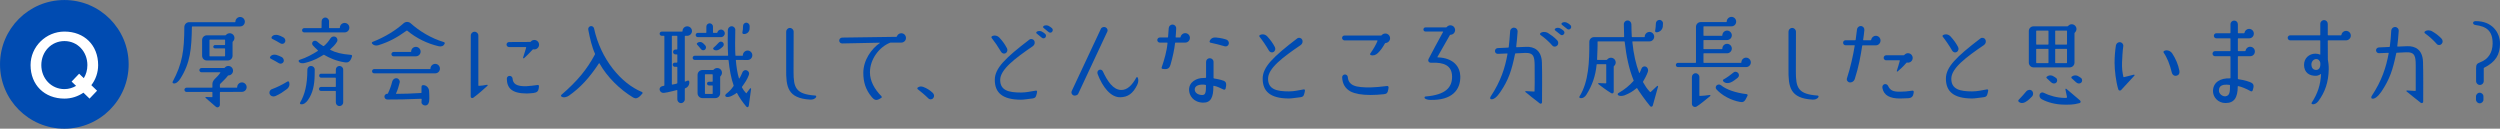 <?xml version="1.0" encoding="UTF-8"?><svg id="_レイヤー_1" xmlns="http://www.w3.org/2000/svg" viewBox="0 0 502.261 25.851"><rect x="0" y="0" width="502.261" height="25.851" fill="#808080" stroke="none"/><defs><style>.cls-1{fill:#fff;}.cls-2{fill:#004bb1;}</style></defs><circle class="cls-2" cx="12.926" cy="12.926" r="12.922"/><path class="cls-1" d="M6.141,13.077c0-3.709,3.097-6.734,6.806-6.734,3.997,0,6.771,2.737,6.771,6.734,0,1.513-.505,2.917-1.369,4.033l1.152,1.116-1.512,1.584-1.225-1.188c-1.116.756-2.413,1.188-3.817,1.188-3.997,0-6.806-2.736-6.806-6.733ZM15.287,17.253l-.9-.864,1.513-1.584.937.9c.468-.757.72-1.657.72-2.629,0-2.665-1.944-4.825-4.609-4.825-2.665,0-4.646,2.16-4.646,4.825,0,2.665,1.98,4.825,4.646,4.825.864,0,1.656-.252,2.341-.648Z"/><path class="cls-2" d="M34.695,16.404c1.938-3.628,2.318-6.173,2.337-10.98.019-.532.437-.969.969-.969h9.214c.038,0,.076-.038.076-.095,0-.513.437-.95.95-.95.532,0,.95.437.95.95,0,.532-.418.95-.95.95h-9.594c-.057,0-.095.038-.095.095-.076,4.331-.285,7.218-2.355,10.448-.285.456-.874,1.045-1.368.894-.152-.058-.209-.209-.133-.343ZM44.27,14.599c.019-.019,0-.075-.038-.075h-3.742c-.247,0-.437-.209-.437-.438,0-.228.19-.418.437-.418h4.502c.076,0,.133-.038.171-.076.171-.209.418-.342.703-.342.532,0,.95.438.95.95s-.399.931-.893.949c-.057,0-.114.038-.152.076-.361.494-.893.988-1.52,1.615-.038.057-.076.114-.076.171v.513c0,.038.057.095.095.095h3.287c.057,0,.095-.057.095-.113,0-.514.417-.95.95-.95.513,0,.95.437.95.95,0,.531-.437.949-.95.949l-4.332.02c-.038,0-.095.038-.095.095v2.488c0,.418-.475.665-.798.399-.741-.646-1.672-1.425-2.071-1.786-.076-.057-.019-.209.076-.189.38.019.931.038,1.197.038.057,0,.095-.038.095-.096v-.854c0-.057-.038-.095-.095-.095h-5.11c-.228,0-.418-.209-.418-.438,0-.228.19-.418.418-.418h5.11c.057,0,.095-.057.095-.095v-.646c0-.342.152-.665.456-.988.418-.398.893-.893,1.14-1.292ZM46.721,11.199c0,.532-.418.95-.95.95h-4.217c-.532,0-.95-.418-.95-.95v-3.153c0-.513.418-.95.95-.95h3.704c.057,0,.114-.019.152-.076.171-.209.437-.342.741-.342.513,0,.95.418.95.95,0,.285-.114.513-.304.703-.057.038-.076.095-.076.152v2.717ZM45.22,8.046c0-.038-.038-.095-.095-.095h-2.944c-.057,0-.095.057-.095.095v3.172c0,.057.038.095.095.095h2.944c.057,0,.095-.038.095-.095v-1.406c0-.038-.038-.095-.095-.095h-1.938c-.19,0-.342-.152-.342-.323.019-.19.171-.342.342-.342h1.938c.057,0,.095-.038.095-.095v-.912Z"/><path class="cls-2" d="M57.571,17.943c-.646.475-1.253.931-2.26,1.368-.437.171-.931.019-1.121-.399-.171-.398.038-.854.456-1.007.893-.323,1.976-.836,3.097-1.52.114-.076.285-.038.342.095.171.494.038,1.083-.513,1.463ZM54.398,11.788c-.152-.076-.209-.247-.114-.38.304-.475.893-.475,1.234-.379.418.114.646.228,1.083.437.304.171.532.569.361.969-.152.322-.57.456-.893.284-.513-.304-1.102-.646-1.672-.931ZM54.684,7.799c-.133-.076-.19-.247-.095-.38.304-.475.893-.456,1.235-.38.418.114.646.228,1.083.456.304.152.532.551.361.95-.152.342-.57.475-.893.285-.513-.304-1.102-.646-1.69-.931ZM70.584,11.712c-.285.723-.722.912-1.292.817-1.767-.266-3.153-.912-4.16-1.5-.038-.038-.114-.038-.152,0-.912.532-1.672,1.083-3.647,1.595-.437.133-1.083.152-1.311-.266-.057-.114,0-.285.133-.323,1.52-.494,2.545-1.083,3.704-1.804.038-.038.038-.095,0-.114-.361-.323-.703-.665-1.026-1.026-.19-.228-.152-.57.057-.76.228-.19.57-.19.798,0,.399.361.798.665,1.235.912.057.038.114.019.171-.019.551-.456.931-.95,1.311-1.539.228-.342.665-.456,1.026-.266.361.209.475.665.247,1.007-.361.589-.779.988-1.33,1.481-.038.038-.019.095.019.114,1.045.532,2.109.836,4.179,1.007.133.019.228.171.171.304l-.133.379ZM60.288,20.622c.931-1.577,1.463-3.553,1.463-6.63,0-.418.323-.741.722-.741.418,0,.76.323.76.741-.019.456-.019.854-.019,1.102-.019,1.899-.361,3.647-1.368,5.034-.323.456-.836.912-1.406.817-.133-.038-.228-.19-.152-.323ZM66.101,4.265v1.292c0,.057.038.095.095.095h1.995c.057,0,.095-.038.095-.095,0-.532.437-.95.95-.95.532,0,.95.417.95.95,0,.532-.418.95-.95.95h-8.131c-.228,0-.418-.19-.418-.418,0-.247.19-.437.418-.437h3.4c.057,0,.095-.038.095-.095l.019-1.292c0-.399.323-.741.741-.741.399,0,.741.342.741.741ZM67.469,20.565v-2.204c0-.057-.038-.095-.095-.095h-2.888c-.228,0-.399-.171-.399-.399,0-.228.171-.398.399-.398h2.888c.057,0,.095-.038.095-.096v-1.671c0-.058-.038-.096-.095-.096h-2.85c-.228,0-.399-.189-.399-.398-.019-.229.152-.399.38-.399h2.869c.057,0,.095-.057.095-.095v-.722c0-.418.323-.741.741-.741.399,0,.741.323.741.741v6.573c0,.418-.342.74-.741.74-.418,0-.741-.322-.741-.74Z"/><path class="cls-2" d="M88.173,9.3c-2.242-.513-4.521-1.596-6.345-3.134-.038-.038-.095-.038-.152,0-1.976,1.425-3.552,2.261-5.68,2.925-.494.152-.988,0-1.254-.342-.076-.114-.038-.266.095-.323,2.622-1.026,4.711-2.375,6.269-3.762.38-.342.988-.342,1.387,0,1.729,1.558,4.123,3.04,6.706,3.799.133.038.19.19.133.323-.209.437-.608.627-1.159.513ZM75.179,13.878h11.228c.057,0,.076-.038.076-.095,0-.513.437-.95.95-.95.532,0,.95.438.95.95,0,.532-.418.95-.95.95h-12.253c-.247,0-.437-.19-.437-.418,0-.247.19-.438.437-.438ZM80.289,16.613c-.171.76-.418,1.501-.722,2.147-.019.037.019.095.057.095,1.9,0,2.736-.058,4.978-.171.038,0,.095-.038.076-.096v-.931c-.019-.456.095-.551.342-.551.608-.019,1.121.494,1.178,1.102.057.57.038.855.057,1.539.019.836-.228,1.425-.798,1.444-.38.019-.798-.285-.779-.646l.038-.607c0-.058-.057-.096-.095-.096-2.926.134-4.939.152-6.801.152-.323,0-.589-.266-.589-.589s.285-.589.608-.57c.038,0,.076-.019.095-.057.361-.741.665-1.577.874-2.432.114-.418.513-.684.912-.627.418.076.684.494.57.893ZM79.073,10.44h3.438c.057,0,.095-.038.095-.076,0-.532.418-.95.95-.95.513,0,.95.437.95.95,0,.532-.437.95-.95.95h-4.483c-.247,0-.437-.19-.437-.437,0-.228.19-.437.437-.437Z"/><path class="cls-2" d="M95.058,19.653c-.209.133-.494,0-.494-.247l.019-12.272c0-.418.342-.76.76-.76s.76.342.76.76v10.031c0,.037.038.075.095.075.513-.019,1.007-.075,1.633-.209.114-.019.19.114.114.19-.589.551-1.881,1.71-2.888,2.432ZM107.35,8.027c.513,0,.95.418.95.95s-.437.95-.95.95c-.076,0-.133,0-.19-.019-.057-.019-.114.019-.152.057-.627.684-1.33,1.387-1.729,1.729-.095.076-.228-.019-.19-.114.285-.949.57-1.804.627-2.032,0-.038-.038-.095-.076-.095h-3.362c-.285,0-.513-.228-.513-.513,0-.266.228-.494.513-.494l4.198-.019c.057,0,.114-.019.152-.057.171-.209.418-.342.722-.342ZM102.98,15.797c.076.931.627,1.596,2.812,1.52.608-.019,1.52-.151,2.242-.247.133-.019.266.114.247.247l-.038.38c-.076.589-.323.893-1.064.988-.57.057-1.007.095-1.368.095-3.001,0-3.97-1.121-3.989-2.964,0-.322.247-.589.57-.569.323,0,.57.247.589.551Z"/><path class="cls-2" d="M112.792,19.045c3.267-2.812,5.167-5.167,6.725-8.092.038-.057.038-.114.019-.171-.57-1.216-1.026-3.078-1.349-4.806-.076-.323.133-.646.456-.722.323-.076.627.133.703.456,1.349,6.211,5.452,11.056,9.613,12.766.133.038.171.209.095.322l-.475.514c-.342.285-.741.665-1.425.247-2.622-1.596-5.167-4.065-6.725-6.84-.019-.037-.076-.037-.095,0-1.938,2.945-3.742,4.883-6.003,6.479-.418.304-1.14.513-1.539.19-.114-.076-.114-.247,0-.343Z"/><path class="cls-2" d="M138.168,16.195c.133-.038.285.038.304.19.095.551-.228,1.159-.779,1.33,0,.019-.019.019-.038.019-.057.02-.076.076-.076.133v2.09c0,.418-.342.76-.76.76s-.741-.342-.741-.76v-1.785c0-.058-.057-.096-.095-.076-.874.189-1.558.437-2.622.569-.38.038-.741-.209-.836-.589-.076-.342.152-.684.513-.76.114-.019.228-.038.342-.076.057,0,.095-.057.095-.113V7.286c.019-.057-.038-.095-.076-.095h-.456c-.228,0-.418-.19-.418-.418,0-.247.19-.418.418-.418h4.084c.057,0,.095-.057.095-.095v-.019c0-.532.418-.95.95-.95.513,0,.95.418.95.95,0,.513-.437.95-.95.95h-.399c-.057,0-.095.038-.095.095v9.043c0,.057.038.075.076.057.152-.057.342-.114.513-.19ZM136.079,7.286c0-.057-.038-.095-.095-.095h-.912c-.057,0-.095.038-.095.095v9.632c0,.057.038.095.076.075.608-.095.608-.113.931-.209.057-.019.095-.075.095-.113v-3.153c0-.058-.057-.096-.095-.096h-.399c-.247,0-.437-.189-.437-.418,0-.228.171-.418.418-.418h.418c.038,0,.095-.057.095-.095v-1.462c0-.057-.038-.095-.095-.095h-.266c-.285,0-.494-.228-.494-.494,0-.285.209-.494.494-.494h.266c.057,0,.095-.057.095-.095v-2.565ZM151.144,11.104c0,.532-.418.95-.95.95,0,0-1.824,0-2.28-.02-.038,0-.095.058-.076.095.114,1.35.304,2.584.627,3.629.019.038.057.038.076,0,.323-.494.418-.798.646-1.292.114-.247.494-.513.912-.304.323.152.494.532.361.874-.342.969-.836,1.614-1.368,2.374-.038.058-.038.114-.019.171.285.494.475.779.836,1.159.019.02.038.02.038,0l.741-.969c.076-.095.228-.038.209.095l-.456,3.362c-.076.381-.323.381-.513.172-.532-.589-1.425-1.843-1.861-2.717-.019-.038-.076-.038-.114,0-.285.266-.684.418-.931.569-.361.19-.95.361-1.216.134-.247-.209-.019-.456.228-.646.475-.38.893-.778,1.33-1.443.038-.038.038-.096.019-.152-.494-1.387-.836-3.229-1.007-5.016-.019-.037-.057-.095-.114-.095h-6.688c-.228,0-.417-.171-.417-.418,0-.228.19-.417.417-.417h6.611c.057,0,.095-.038.095-.095-.057-.798-.076-1.786-.076-3.001,0-.627.019-1.33.019-2.071.019-.417.361-.76.779-.76.399,0,.741.342.722.76-.019,1.026-.038,1.919-.038,2.717,0,.95.019,1.729.057,2.355,0,.057.038.095.095.095h1.311c.057,0,.095-.038.095-.095,0-.513.437-.95.95-.95.532,0,.95.437.95.95ZM144.856,7.457h-4.673c-.228,0-.418-.19-.418-.417,0-.247.19-.437.418-.437h1.633c.057,0,.095-.038.095-.095v-1.159c0-.38.304-.665.665-.665.361,0,.665.285.665.665v1.159c0,.057.038.095.095.095h.665c.057,0,.114-.038.133-.095.076-.323.361-.57.722-.57.418,0,.76.342.76.76s-.342.76-.76.76ZM141.683,9.11c.228.247.209.627-.038.855-.247.209-.608.171-.798-.076-.266-.342-.57-.665-.798-.931-.076-.095-.076-.247.038-.323.342-.285.836-.266,1.159.038.114.114.323.304.437.437ZM141.113,19.71c-.532,0-.969-.437-.969-.969v-3.704c0-.532.437-.969.969-.969h2.108c.057,0,.114-.02.152-.076.19-.209.437-.323.722-.323.532,0,.95.418.95.95,0,.266-.114.494-.285.684-.057.038-.076.095-.076.152v3.286c0,.532-.437.969-.969.969h-2.603ZM141.626,18.779c0,.038.038.095.095.095h1.368c.057,0,.095-.057.095-.095v-1.52c0-.058-.038-.095-.095-.095h-.665c-.209,0-.38-.172-.38-.381s.171-.36.38-.36h.665c.057,0,.095-.058.095-.095v-1.312c0-.057-.038-.095-.095-.095h-1.368c-.057,0-.095.038-.095.095v3.762ZM144.457,9.965c-.342.19-.817.228-1.102-.038-.095-.076-.114-.228-.019-.323.285-.247.722-.646,1.064-1.045.228-.247.589-.266.836-.038.247.228.228.627-.019.855-.247.209-.418.399-.76.589ZM149.149,6.488c.095-.361.133-.798.133-1.292.019-.361.304-.646.665-.646.361.019.665.323.665.684,0,.19-.019.399-.019.608-.057.608-.608,1.064-1.216.988-.152-.019-.266-.171-.228-.342Z"/><path class="cls-2" d="M157.946,13.859v-7.485c0-.418.323-.76.741-.76s.76.342.76.76l-.019,8.036c0,3.172.399,4.521,4.388,4.787.133.019.209.152.152.285-.209.418-.722.551-1.197.531-4.559-.266-4.863-2.583-4.825-6.154Z"/><path class="cls-2" d="M176.751,8.654c.038-.019.019-.076-.02-.076l-7.542.152c-.322,0-.589-.247-.589-.57s.247-.589.589-.608l10.867-.152c.058,0,.114-.038.134-.095.133-.361.475-.627.873-.627.532,0,.95.418.95.95,0,.513-.418.931-.95.931h-2.146c-.038,0-.057.019-.095.019-2.223.893-4.047,3.343-4.047,5.965,0,1.69.874,3.344,2.318,4.807.095.095.076.266-.058.322l-.342.209c-.665.361-1.045.209-1.501-.322-1.349-1.577-1.748-3.192-1.748-4.921,0-2.621,1.71-4.901,3.306-5.983Z"/><path class="cls-2" d="M187.499,19.71c-.246.304-.684.342-.969.076-.74-.741-1.481-1.33-2.146-1.861-.114-.076-.114-.247,0-.343.323-.246.76-.266,1.121-.113.684.247,1.368.684,1.899,1.196.304.285.342.741.095,1.045Z"/><path class="cls-2" d="M199.346,7.248c.513-.228,1.082-.076,1.463.342.684.741,1.082,1.33,1.5,2.108.171.342.076.779-.247.969-.322.209-.74.076-.931-.247-.607-1.026-1.311-2.052-1.899-2.792-.095-.114-.057-.285.076-.342l.038-.038ZM200.942,16.062c0,2.128,1.729,2.526,4.179,2.526,1.103,0,1.805-.208,2.964-.38.171-.037.285.058.266.247l-.057.323c-.171.646-.189.95-1.045,1.025-.836.076-1.463.229-2.146.229-3.742-.02-5.243-1.425-5.243-3.989,0-2.337,2.108-4.389,6.934-8.074.323-.247.798-.133.988.209.209.399.076.855-.285,1.102-3.609,2.469-6.554,4.692-6.554,6.782ZM208.293,6.754c-.114-.095-.152-.247-.038-.342.323-.285.817-.19,1.045-.076.285.171.494.285.684.475.209.19.209.494.038.722-.189.209-.493.228-.702.057-.323-.285-.723-.57-1.026-.836ZM209.662,5.614c-.114-.095-.152-.247-.038-.342.304-.285.798-.19,1.045-.076.266.171.494.285.684.475.19.19.209.494.02.722-.172.209-.476.228-.685.057-.323-.285-.722-.57-1.025-.835Z"/><path class="cls-2" d="M222.47,6.336l-5.852,12.5c-.151.323-.664.456-.969.323-.322-.152-.493-.532-.342-.854l5.87-12.519c.152-.323.608-.456.931-.304.323.152.514.532.361.855ZM228.473,17.05c-.854,1.747-1.861,2.45-3.4,2.488-1.919.038-3.553-2.032-4.56-4.673-.113-.305-.019-.665.285-.817.285-.133.627-.019.76.267.95,2.051,2.09,3.704,3.647,3.761,1.216.058,2.242-.931,3.097-2.508.057-.095.209-.095.266,0,.19.361.171.95-.095,1.482Z"/><path class="cls-2" d="M234.554,8.654c.02-.057-.038-.095-.075-.095h-1.463c-.285,0-.514-.228-.514-.513,0-.285.229-.513.514-.513h1.558c.057,0,.095-.038.095-.095.038-.532.095-1.102.133-1.767.02-.418.361-.741.779-.741.418.019.74.361.722.779-.019.684-.076,1.292-.114,1.729,0,.057.038.095.096.095h.798c.038,0,.095-.038.095-.076.076-.456.475-.798.931-.798.532,0,.95.418.95.95,0,.532-.418.95-.95.95h-1.919c-.057,0-.113.038-.113.095-.134,1.253-.494,2.906-.912,4.331-.171.589-.456.949-1.197.893l-.38-.038c-.151,0-.266-.151-.209-.285.513-1.481,1.045-3.305,1.178-4.9ZM246.238,17.754c-.019.189-.228.322-.399.246-.684-.284-1.196-.627-1.976-.76-.057-.019-.095.02-.095.058.038,2.336-.57,3.362-2.09,3.324-1.919-.057-2.773-1.425-2.792-2.564-.02-1.558,1.463-2.413,2.944-2.394.114,0,.247-.02.38-.02.057,0,.095-.038.095-.076v-3.134c0-.418.323-.741.741-.741s.76.323.76.741v3.21c0,.058.038.114.095.114.514.095.95.171,1.368.285.854.228,1.14.38,1.063,1.216l-.095.494ZM242.287,17.165c0-.058-.038-.114-.096-.114-.189-.058-.513-.076-.778-.058-1.026.076-1.406.494-1.387,1.045.057.723.854,1.083,1.576,1.045.627-.019.685-.665.685-1.918ZM246.047,9.3c-.778-.247-2.032-.551-2.85-.722-.133-.019-.228-.19-.171-.323.19-.513.703-.779,1.254-.722.134.019,1.159.095,2.052.399.38.114.627.494.532.893-.076.361-.456.589-.817.475Z"/><path class="cls-2" d="M253.164,7.02c.513-.247,1.083-.095,1.463.323.684.76,1.082,1.33,1.5,2.109.171.342.076.779-.246.988-.323.19-.741.076-.932-.247-.607-1.045-1.311-2.071-1.899-2.812-.095-.114-.057-.285.076-.342l.038-.019ZM254.759,15.815c0,2.128,1.729,2.546,4.179,2.546,1.103,0,1.806-.209,2.964-.398.171-.038.285.057.267.246l-.058.323c-.171.665-.189.95-1.045,1.026-.836.075-1.463.228-2.146.228-3.724-.019-5.243-1.425-5.243-3.989,0-2.337,2.108-4.389,6.934-8.074.323-.247.798-.133.988.228.209.38.076.855-.285,1.102-3.609,2.45-6.554,4.672-6.554,6.762Z"/><path class="cls-2" d="M270.119,7.134h7.333c.057,0,.114-.038.151-.076.172-.209.438-.323.723-.323.513,0,.949.418.949.95,0,.494-.398.912-.874.95-.057,0-.113.038-.151.076-.456.817-.893,1.444-1.463,1.976-.38.361-.893.551-1.387.38-.133-.038-.19-.209-.095-.323.569-.817,1.12-1.709,1.443-2.526,0-.057-.019-.095-.076-.095h-6.535c-.266,0-.493-.228-.513-.494,0-.285.229-.494.494-.494ZM270.784,15.511c.057.874.569,1.425,1.254,1.69.665.285,1.899.38,3.324.361.779-.019,2.032-.114,3.324-.285.152-.019.285.114.285.247,0,.095-.019.229-.038.342-.133.836-.342,1.007-.949,1.064-.894.095-1.824.151-2.641.151-1.786,0-3.116-.247-4.009-.702-1.045-.57-1.634-1.501-1.69-2.831-.02-.323.247-.589.569-.589.304,0,.551.247.57.551Z"/><path class="cls-2" d="M291.728,15.379c-.02-2.242-1.672-2.888-4.122-2.773-.57.038-.798-.38-.589-.779.551-1.102,1.614-3.039,2.906-5.414.019-.038,0-.076-.038-.076h-3.495c-.247,0-.418-.19-.418-.418s.171-.418.418-.418h4.122c.057,0,.114-.019.152-.076.171-.209.437-.342.722-.342.531,0,.949.437.949.95,0,.532-.418.95-.931.95-.057,0-.095.038-.133.095l-2.488,4.369c-.02.038.019.076.057.076,3.268.114,4.483,1.976,4.54,3.762.076,2.792-1.69,4.901-6.021,4.787-.532,0-1.103-.171-1.159-.418-.038-.133.057-.247.19-.266,3.97-.323,5.356-1.768,5.338-4.009Z"/><path class="cls-2" d="M299.464,19.9c-.057-.02-.151-.247,0-.476,2.071-3.134,2.907-5.794,3.401-8.586.019-.057-.02-.095-.076-.095-.438.019-1.14.057-1.862.076-.322.019-.589-.247-.589-.57,0-.323.267-.589.589-.589l2.071-.095c.057,0,.113-.057.113-.095.114-.874.209-2.166.285-3.192.02-.418.38-.741.798-.722s.722.361.703.779c-.076.988-.171,2.204-.285,3.059,0,.057.038.095.076.095l1.919-.076c1.576-.076,3.097.665,3.172,3.153.076,2.412.02,5.737.02,7.998,0,.228-.266.36-.456.209-1.102-.855-2.261-1.768-2.868-2.28-.096-.057-.02-.209.075-.189.685.057,1.35.095,1.653.095.057,0,.095-.038.095-.095.038-.438.038-2.47.02-5.13,0-1.842-.305-2.393-1.35-2.526-.418-.038-.398-.019-2.469.076-.058,0-.096.038-.114.095-.703,3.381-1.292,5.205-2.964,7.674-.627.95-1.405,1.653-1.957,1.406ZM312.838,8.084c.285.304.305.76.02,1.064-.266.285-.722.304-.969.019-.703-.798-1.463-1.482-2.394-2.146-.114-.076-.133-.247-.02-.361.361-.323,1.064-.304,1.482-.057.684.437,1.234.817,1.88,1.481ZM312.459,6.127c-.113-.095-.151-.247-.038-.342.305-.304.799-.209,1.045-.076.267.152.476.266.685.475.189.19.209.494.019.703-.171.209-.475.247-.684.057-.323-.266-.722-.57-1.026-.817ZM313.808,4.987c-.114-.095-.152-.247-.038-.342.322-.304.816-.209,1.045-.076.284.152.493.266.684.475.209.19.209.494.038.703s-.494.247-.703.057c-.304-.266-.703-.57-1.025-.817Z"/><path class="cls-2" d="M331.497,18.475c.038.038.096.038.134,0l1.291-1.197c.096-.076.229,0,.19.114l-1.063,3.818c-.076.247-.381.304-.532.114-.931-1.121-2.185-2.888-2.603-3.591-.038-.038-.096-.038-.133,0-.798.646-1.312.969-2.375,1.406-.399.151-1.045.247-1.349-.058-.096-.113-.058-.285.057-.36,1.33-.76,2.261-1.558,3.059-2.451.038-.038.057-.095.02-.151-.912-2.242-1.444-4.712-1.786-7.713,0-.057-.057-.095-.114-.095h-5.262c-.038,0-.076.038-.076.095.038.95-.057,2.127-.095,3.533-.02.057.038.095.075.095h1.805c.076,0,.114-.019.152-.076.19-.228.456-.36.76-.36.513,0,.95.418.95.949,0,.285-.133.532-.323.703-.038.038-.076.095-.076.152v5.053c0,.247-.266.399-.493.267-1.064-.646-2.09-1.444-2.584-1.824-.095-.076-.038-.209.076-.209.531.038,1.083.058,1.405.058.058,0,.096-.038.096-.096v-3.666c0-.058-.038-.095-.096-.095h-1.747c-.038,0-.096.037-.096.095-.209,2.317-.931,4.255-2.052,6.041-.266.437-.76.798-1.272.665-.133-.038-.189-.19-.114-.304,1.862-2.983,1.995-7.029,1.976-10.98,0-.532.418-.95.95-.95h5.946c.057,0,.095-.038.095-.095-.038-.817-.057-1.653-.057-2.508,0-.418.342-.76.76-.741.418,0,.741.342.76.76,0,.912.038,1.748.076,2.489,0,.057.057.095.095.095h2.432c.038,0,.076-.038.076-.095,0-.513.437-.95.95-.95.531,0,.949.437.949.95,0,.532-.418.95-.949.95h-3.363c-.037,0-.075.038-.075.095.247,2.526.702,4.445,1.367,6.23.02.038.058.038.076.02.152-.285.285-.589.399-.894.133-.36.551-.531.893-.36.38.189.513.627.38,1.025-.247.722-.684,1.482-.95,1.938-.019.058-.038.134,0,.172.514.854.646,1.14,1.387,1.938ZM334.099,4.74c0,.209-.019.418-.037.627-.096.627-.608,1.083-1.216,1.121h-.058c-.171.019-.285-.133-.266-.285.095-.513.133-.988.151-1.482,0-.399.323-.722.723-.722.418,0,.74.342.702.741Z"/><path class="cls-2" d="M340.73,5.386c0-.513.418-.95.95-.95h5.129c.057,0,.095-.038.095-.095,0-.513.438-.95.95-.95.532,0,.95.437.95.95,0,.532-.418.95-.95.95h-5.528c-.057,0-.095.057-.095.095v1.709c0,.057.038.095.095.095h3.609c.038,0,.096-.038.096-.095,0-.513.417-.95.949-.95.513,0,.95.437.95.95,0,.532-.438.95-.95.95h-4.654c-.057,0-.095.038-.095.095v1.634c0,.057.038.095.095.095h3.609c.058,0,.096-.038.096-.095v-.019c0-.532.417-.95.949-.95.513,0,.95.418.95.95,0,.513-.438.95-.95.95h-4.654c-.057,0-.095.038-.095.095v1.729c0,.057.038.095.095.095h7.428c.058,0,.096-.038.096-.095,0-.513.418-.95.949-.95.513,0,.95.438.95.95,0,.532-.438.95-.95.95h-13.678c-.247,0-.437-.19-.437-.418,0-.247.189-.438.437-.438h3.515c.038,0,.095-.038.095-.095v-7.143ZM343.503,19.083c.114-.019.171.133.096.209-1.026.817-2.109,1.748-2.774,2.128-.418.209-.911-.076-.911-.551v-5.396c0-.418.322-.76.74-.76s.76.342.76.76v3.724c0,.038.038.095.096.076.646-.02,1.14-.076,1.994-.19ZM345.784,17.145c1.063.874,3.001,1.52,5.129,1.767.114.02.247.114.171.304l-.247.494c-.418.894-.778.836-1.311.76-1.748-.322-3.591-1.291-4.692-2.526-.209-.247-.171-.607.076-.816s.627-.19.874.019ZM347.569,16.613c-.513.171-1.063.096-1.387-.322-.076-.114-.038-.267.095-.342.665-.343,1.521-.988,1.995-1.388.266-.246.684-.171.912.096.266.266.228.722-.058.949-.36.285-.949.798-1.558,1.007Z"/><path class="cls-2" d="M359.316,13.859v-7.485c0-.418.323-.76.741-.76s.76.342.76.76l-.019,8.036c0,3.172.398,4.521,4.388,4.787.134.019.209.152.152.285-.209.418-.722.551-1.196.531-4.56-.266-4.863-2.583-4.826-6.154Z"/><path class="cls-2" d="M372.622,9.167c.02-.038-.019-.076-.076-.076h-1.767c-.285,0-.494-.228-.494-.513,0-.266.209-.494.494-.494h1.919c.057,0,.114-.038.114-.095.095-.665.189-1.349.266-2.071.038-.399.399-.722.817-.684.418.038.702.399.664.817-.057.608-.133,1.216-.246,1.938,0,.057.037.095.075.095h1.425c.058,0,.096-.038.114-.095.076-.437.456-.798.931-.798.532,0,.95.437.95.95,0,.532-.418.969-.95.969h-2.621c-.058,0-.096.038-.114.095-.285,1.881-.684,4.179-1.501,6.706-.151.418-.569.702-1.025.646-.399-.057-.665-.456-.532-.836.722-2.241,1.235-4.559,1.558-6.554ZM378.188,17.696c-.076-.342.076-.665.38-.778.304-.096.627.057.76.342.418.874.95,1.196,2.489,1.158.589,0,1.462-.057,2.412-.209.133-.019.266.096.247.229l-.019.247c-.096.569-.285.987-1.064,1.045-.589.038-1.159.057-1.69.057-1.976,0-3.229-.607-3.515-2.09ZM383.317,10.687c.532,0,.95.437.95.95,0,.531-.418.949-.95.949-.057,0-.113,0-.171-.019-.057-.02-.113.019-.151.057-.589.703-1.33,1.387-1.748,1.729-.076.076-.209-.019-.171-.113.189-.627.475-1.501.607-2.033.02-.038-.019-.095-.057-.095h-2.697c-.267,0-.494-.228-.494-.494,0-.285.228-.513.494-.513h3.514c.058,0,.114-.038.152-.076.19-.209.438-.342.722-.342Z"/><path class="cls-2" d="M390.429,7.02c.513-.247,1.083-.095,1.463.323.684.76,1.082,1.33,1.5,2.109.171.342.076.779-.246.988-.323.19-.741.076-.932-.247-.607-1.045-1.311-2.071-1.899-2.812-.095-.114-.057-.285.076-.342l.038-.019ZM392.025,15.815c0,2.128,1.729,2.546,4.179,2.546,1.103,0,1.806-.209,2.964-.398.171-.038.285.057.267.246l-.058.323c-.171.665-.189.95-1.045,1.026-.836.075-1.463.228-2.146.228-3.724-.019-5.243-1.425-5.243-3.989,0-2.337,2.108-4.389,6.934-8.074.323-.247.798-.133.988.228.209.38.076.855-.285,1.102-3.609,2.45-6.554,4.672-6.554,6.762Z"/><path class="cls-2" d="M408.186,19.444c-.38.36-.607.665-1.291,1.063-.438.267-.969.267-1.33-.076-.114-.095-.114-.266,0-.38.569-.627,1.063-1.102,1.52-1.69.285-.342.817-.418,1.14-.133.323.323.305.912-.038,1.216ZM416.773,12.586c0,.514-.418.95-.949.95h-7.276c-.532,0-.95-.437-.95-.95v-6.345c0-.532.418-.95.95-.95h6.782c.076,0,.133-.038.171-.076.171-.208.418-.342.722-.342.513,0,.95.437.95.95,0,.285-.133.532-.323.722-.038.038-.076.095-.076.152v5.889ZM411.549,6.241c0-.057-.038-.095-.096-.095h-2.279c-.057,0-.095.038-.095.095v2.622c0,.057.038.095.095.095h2.279c.058,0,.096-.038.096-.095v-2.622ZM411.549,9.907c0-.057-.038-.095-.096-.095h-2.279c-.057,0-.095.038-.095.095v2.678c0,.038.038.096.095.096h2.279c.058,0,.096-.058.096-.096v-2.678ZM409.782,18.95c.114-.323.476-.475.779-.323,1.197.608,2.717,1.026,4.256,1.045.151,0,.284,0,.38-.038.057-.019.095-.075.075-.133-.075-.304-.209-1.083-.322-1.538-.02-.114.095-.19.189-.114.57.456,1.558,1.33,2.736,2.317.171.133.209.475-.096.551-1.292.361-2.165.304-3.039.304-1.691,0-3.42-.455-4.578-1.102-.343-.189-.514-.607-.381-.969ZM413.069,15.664c.304.228.304.722.019.949-.284.267-.74.19-1.025-.095s-.589-.569-.855-.798c-.113-.076-.095-.228.02-.323.494-.38,1.045-.304,1.539.058.113.057.209.133.304.209ZM415.272,6.241c0-.057-.037-.095-.095-.095h-2.185c-.057,0-.095.038-.095.095v2.622c0,.057.038.095.095.095h2.185c.058,0,.095-.038.095-.095v-2.622ZM415.272,9.907c0-.057-.037-.095-.095-.095h-2.185c-.057,0-.095.038-.095.095v2.678c0,.038.038.096.095.096h2.185c.058,0,.095-.058.095-.096v-2.678ZM418.103,16.613c-.304.267-.741.19-1.026-.095-.304-.285-.607-.569-.873-.798-.096-.076-.076-.228.019-.323.513-.38,1.063-.304,1.558.058.096.057.19.133.305.209.284.228.304.722.019.949Z"/><path class="cls-2" d="M426.137,18.095c-.189.189-.494.095-.569-.152-.476-1.577-.741-3.856-.741-5.319,0-1.196.095-2.374.266-3.495.076-.418.438-.703.855-.646.398.038.684.418.627.798-.152,1.064-.19,2.166-.247,3.267-.038,1.178.057,1.9.266,2.869.02.057.057.095.114.076.494-.076.912-.247,1.994-.494.114-.038.19.114.114.189l-2.679,2.907ZM436.32,14.561c-.38-1.596-.95-3.021-1.634-3.989-.076-.133-.019-.285.114-.342l.171-.076c.589-.152,1.178.152,1.481.646.627.969,1.159,2.146,1.387,3.362.134.722-.228.969-.569,1.045-.438.114-.836-.171-.95-.646Z"/><path class="cls-2" d="M448.019,10.269c.058,0,.096-.038.096-.095v-2.375c0-.057-.038-.095-.096-.095h-2.735c-.285,0-.513-.228-.513-.513,0-.285.228-.513.513-.513h2.735c.058,0,.096-.038.096-.095v-1.71c0-.418.342-.741.74-.741.418,0,.741.323.741.741v1.71c0,.057.057.095.095.095h1.121c.057,0,.114-.038.114-.076.075-.456.456-.798.931-.798.532,0,.95.418.95.95s-.418.95-.95.95h-2.166c-.038,0-.095.038-.095.095v2.375c0,.057.057.095.095.095h1.33c.057,0,.114-.038.114-.076.075-.456.456-.798.931-.798.532,0,.95.418.95.95,0,.532-.418.95-.95.95h-2.375c-.038,0-.095.038-.095.095v4.407c0,.057.038.114.095.114.646.095,1.406.228,2.317.569.552.209.894.476.685,1.254l-.114.418c-.076.229-.285.247-.437.152-.798-.456-1.862-.894-2.47-1.007-.038-.02-.096.019-.096.075-.019,2.28-.722,3.325-2.469,3.325-1.501,0-2.546-1.197-2.508-2.47.057-1.71,1.481-2.564,3.419-2.488.058,0,.096-.038.096-.096v-4.255c0-.057-.038-.095-.096-.095h-3.001c-.285,0-.514-.228-.514-.513s.229-.513.514-.513h3.001ZM448.019,17.165c0-.058-.038-.096-.095-.114-1.368-.152-2.09.114-2.128,1.063-.057.817.817,1.292,1.292,1.235.817-.114.95-.741.931-2.185Z"/><path class="cls-2" d="M472.293,7.153c0,.513-.437.95-.949.95h-3.591c-.038,0-.095.038-.095.095l.019,3.723v.058c.076.342.209,1.272.171,2.032-.057,2.489-.722,4.503-2.127,6.364-.285.361-.741.665-1.179.551-.133-.038-.189-.189-.113-.304,1.234-1.861,1.767-3.609,1.881-5.737,0-.019-.038-.038-.058-.019-.151.133-.551.342-.911.36-1.35.038-2.413-.589-2.451-2.165-.019-1.368,1.026-2.28,2.279-2.28.305,0,.703.076.912.19.038.019.076,0,.076-.038v-2.735c0-.057-.038-.095-.095-.095h-5.966c-.266,0-.493-.228-.493-.513,0-.266.228-.494.493-.494h5.966c.057,0,.095-.038.095-.095v-2.204c0-.418.342-.76.76-.76s.741.342.741.76v2.204c0,.057.057.095.095.095h2.546c.038,0,.095-.038.095-.095.076-.456.456-.798.95-.798.513,0,.949.418.949.95ZM466.157,12.605c-.019-.267-.342-.76-.816-.741-.514,0-.97.475-.97,1.083.02.76.399,1.102.97,1.102.398,0,.931-.304.816-1.443Z"/><path class="cls-2" d="M476.495,19.786c-.075-.038-.151-.266-.019-.494,2.07-3.115,2.906-5.794,3.42-8.586,0-.057-.038-.095-.076-.095-.438.019-1.159.057-1.862.076-.322.019-.589-.247-.607-.57,0-.323.266-.589.589-.589l2.09-.095c.057,0,.095-.038.095-.095.133-.874.228-2.166.285-3.191.038-.418.38-.741.798-.722.418.019.74.38.703.779-.076.988-.152,2.204-.285,3.059,0,.057.038.095.095.095l1.899-.076c1.577-.057,3.097.665,3.173,3.154.076,2.412.038,5.737.038,7.997,0,.229-.285.361-.475.229-1.103-.874-2.242-1.767-2.869-2.299-.076-.057-.019-.209.095-.189.685.057,1.33.095,1.634.095.058,0,.096-.038.114-.095.02-.438.02-2.47,0-5.13,0-1.842-.304-2.393-1.349-2.526-.399-.038-.399-.019-2.45.076-.058,0-.114.038-.114.095-.703,3.381-1.311,5.205-2.964,7.694-.646.931-1.405,1.633-1.957,1.405ZM490.515,7.761c.285.304.304.76.019,1.064-.247.285-.702.323-.969.019-.703-.798-1.463-1.482-2.374-2.147-.134-.076-.134-.247-.038-.361.36-.323,1.063-.304,1.481-.038.703.418,1.254.798,1.881,1.463Z"/><path class="cls-2" d="M502.261,8.768c0,2.146-.835,3.667-3.191,4.844-.038.019-.075.076-.075.133v2.546c0,.437-.343.778-.779.778-.418,0-.76-.342-.76-.778v-2.603c0-.761.209-.932.836-1.179,1.672-.626,2.45-1.994,2.488-3.704.038-2.603-1.234-3.496-3.457-3.781-.229-.038-.476-.171-.476-.417,0-.228.267-.361.494-.361,3.249-.038,4.92,2.185,4.92,4.521ZM497.436,19.387c0-.418.343-.761.741-.761.418,0,.76.343.76.761v.626c0,.399-.342.741-.76.741-.398,0-.741-.342-.741-.741v-.626Z"/></svg>